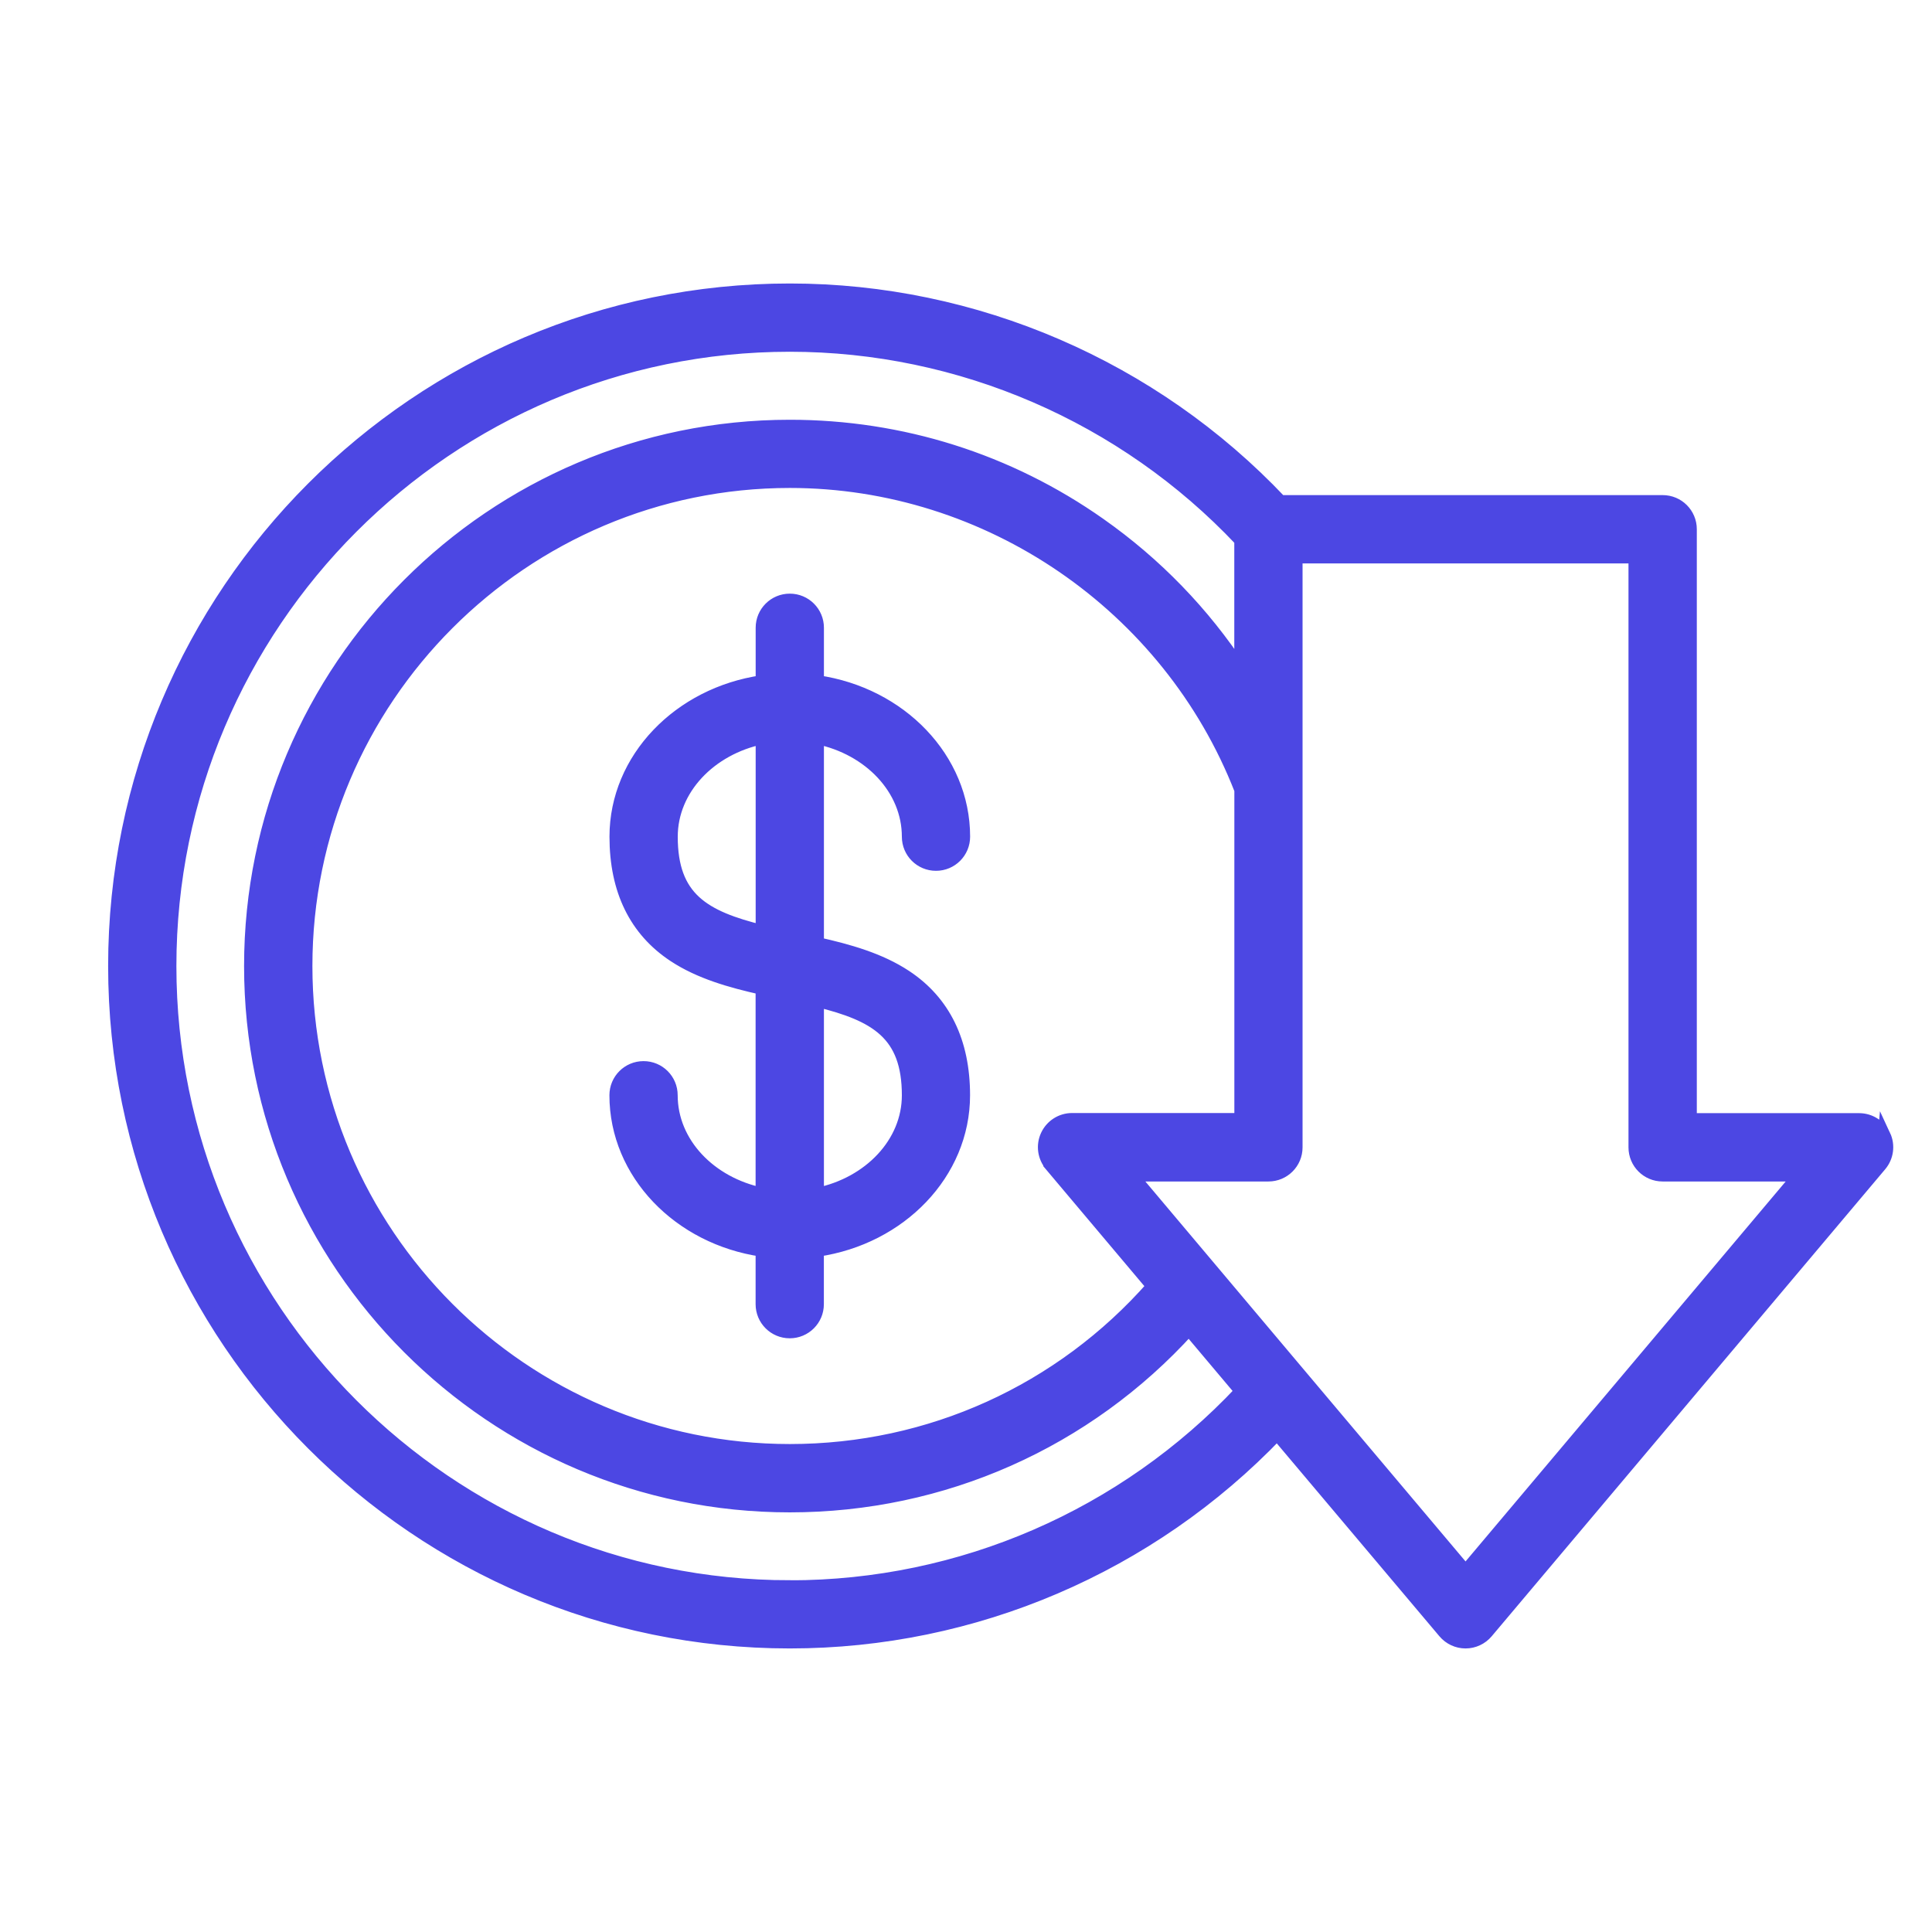 <?xml version="1.0" encoding="UTF-8"?>
<svg id="Layer_2" data-name="Layer 2" xmlns="http://www.w3.org/2000/svg" xmlns:xlink="http://www.w3.org/1999/xlink" viewBox="0 0 300 300">
  <defs>
    <style>
      .cls-1 {
        stroke: #4c47e3;
        stroke-width: 2px;
      }

      .cls-1, .cls-2 {
        fill: none;
      }

      .cls-3 {
        fill: #4c47e3;
      }

      .cls-4 {
        clip-path: url(#clippath);
      }
    </style>
    <clipPath id="clippath">
      <rect class="cls-2" width="300" height="300"/>
    </clipPath>
  </defs>
  <g id="Layer_1-2" data-name="Layer 1">
    <g class="cls-4">
      <g>
        <path class="cls-3" d="M141.04,129.92c0,2.38,1.92,4.3,4.3,4.3s4.3-1.92,4.3-4.3c0-12.13-9.85-22.21-22.7-24.07v-8.37c0-2.38-1.92-4.3-4.3-4.3s-4.3,1.92-4.3,4.3v8.37c-12.85,1.87-22.7,11.95-22.7,24.07,0,8.3,3.04,14.52,9.02,18.47,4,2.64,8.81,3.99,13.67,5.08v31.95c-8.08-1.67-14.1-7.91-14.1-15.35,0-2.38-1.92-4.3-4.3-4.3s-4.3,1.92-4.3,4.3c0,12.13,9.85,22.21,22.7,24.07v8.37c0,2.38,1.92,4.3,4.3,4.3s4.3-1.92,4.3-4.3v-8.37c12.85-1.87,22.7-11.95,22.7-24.07,0-8.3-3.04-14.52-9.02-18.47-4-2.64-8.81-3.99-13.67-5.08v-31.95c8.08,1.67,14.1,7.92,14.1,15.35h0ZM104.24,129.92c0-7.43,6.03-13.68,14.1-15.35v30.06c-9.07-2.24-14.1-5.14-14.1-14.71ZM141.04,170.08c0,7.43-6.03,13.68-14.1,15.35v-30.06c9.07,2.24,14.1,5.14,14.1,14.71ZM292.58,176.34c-.7-1.52-2.22-2.49-3.9-2.49h-26.2v-91.67c0-2.38-1.92-4.3-4.3-4.3h-59.35c-19.76-20.9-47.41-32.86-76.18-32.86-57.82,0-104.86,47.09-104.86,104.98s47.04,104.97,104.85,104.97c28.64,0,55.94-11.73,75.67-32.33l25.97,30.8c.82.97,2.02,1.53,3.29,1.53s2.47-.56,3.29-1.53l61.11-72.53c1.07-1.27,1.32-3.06.61-4.58ZM163.17,180.92l15.85,18.81c-14.29,16.25-34.63,25.5-56.37,25.5-41.43,0-75.14-33.75-75.14-75.23s33.71-75.23,75.14-75.23c30.8,0,58.83,19.22,70.02,47.88v51.18h-26.2c-1.67,0-3.19.97-3.9,2.49s-.47,3.31.61,4.58h0ZM122.64,246.38c-53.07,0-96.25-43.23-96.25-96.37S69.57,53.62,122.64,53.62c26.45,0,51.87,11.01,70.02,30.26v20.11c-5.77-8.79-13.16-16.45-21.91-22.6-14.14-9.95-30.77-15.21-48.11-15.21-46.18,0-83.74,37.61-83.74,83.83s37.56,83.83,83.74,83.83c23.8,0,46.1-9.95,61.97-27.46l8.13,9.65c-18.17,19.34-43.5,30.36-70.1,30.36h0ZM227.57,244.01l-27.27-32.35-24.6-29.2h21.26c2.38,0,4.3-1.92,4.3-4.3v-91.67h52.61v91.67c0,2.38,1.92,4.3,4.3,4.3h21.26l-51.86,61.55Z"/>
        <path class="cls-1" d="M141.04,129.92c0,2.38,1.92,4.3,4.3,4.3s4.3-1.92,4.3-4.3c0-12.13-9.85-22.21-22.7-24.07v-8.37c0-2.38-1.92-4.3-4.3-4.3s-4.3,1.92-4.3,4.3v8.37c-12.85,1.87-22.7,11.95-22.7,24.07,0,8.3,3.04,14.52,9.02,18.47,4,2.64,8.81,3.99,13.67,5.08v31.95c-8.08-1.67-14.1-7.91-14.1-15.35,0-2.38-1.92-4.3-4.3-4.3s-4.3,1.92-4.3,4.3c0,12.13,9.85,22.21,22.7,24.07v8.37c0,2.38,1.92,4.3,4.3,4.3s4.3-1.92,4.3-4.3v-8.37c12.85-1.87,22.7-11.95,22.7-24.07,0-8.3-3.04-14.52-9.02-18.47-4-2.64-8.81-3.99-13.67-5.08v-31.95c8.08,1.67,14.1,7.92,14.1,15.35h0ZM104.24,129.92c0-7.43,6.03-13.68,14.1-15.35v30.06c-9.07-2.24-14.1-5.14-14.1-14.71ZM141.04,170.08c0,7.43-6.03,13.68-14.1,15.35v-30.06c9.07,2.24,14.1,5.14,14.1,14.71ZM292.58,176.34c-.7-1.52-2.22-2.49-3.9-2.49h-26.2v-91.67c0-2.38-1.92-4.3-4.3-4.3h-59.35c-19.76-20.9-47.41-32.86-76.18-32.86-57.82,0-104.86,47.09-104.86,104.98s47.04,104.97,104.85,104.97c28.64,0,55.94-11.73,75.67-32.33l25.97,30.8c.82.97,2.02,1.53,3.29,1.53s2.47-.56,3.29-1.53l61.11-72.53c1.07-1.27,1.32-3.06.61-4.58ZM163.17,180.92l15.85,18.81c-14.29,16.25-34.63,25.5-56.37,25.5-41.43,0-75.14-33.75-75.14-75.23s33.71-75.23,75.14-75.23c30.8,0,58.83,19.22,70.02,47.88v51.18h-26.2c-1.67,0-3.19.97-3.9,2.49s-.47,3.31.61,4.58h0ZM122.64,246.38c-53.07,0-96.25-43.23-96.25-96.37S69.57,53.62,122.64,53.62c26.45,0,51.87,11.01,70.02,30.26v20.11c-5.77-8.79-13.16-16.45-21.91-22.6-14.14-9.95-30.77-15.21-48.11-15.21-46.18,0-83.74,37.61-83.74,83.83s37.56,83.83,83.74,83.83c23.8,0,46.1-9.95,61.97-27.46l8.13,9.65c-18.17,19.34-43.5,30.36-70.1,30.36h0ZM227.57,244.01l-27.27-32.35-24.6-29.2h21.26c2.38,0,4.3-1.92,4.3-4.3v-91.67h52.61v91.67c0,2.38,1.92,4.3,4.3,4.3h21.26l-51.86,61.55Z"/>
      </g>
    </g>
  </g>
</svg>